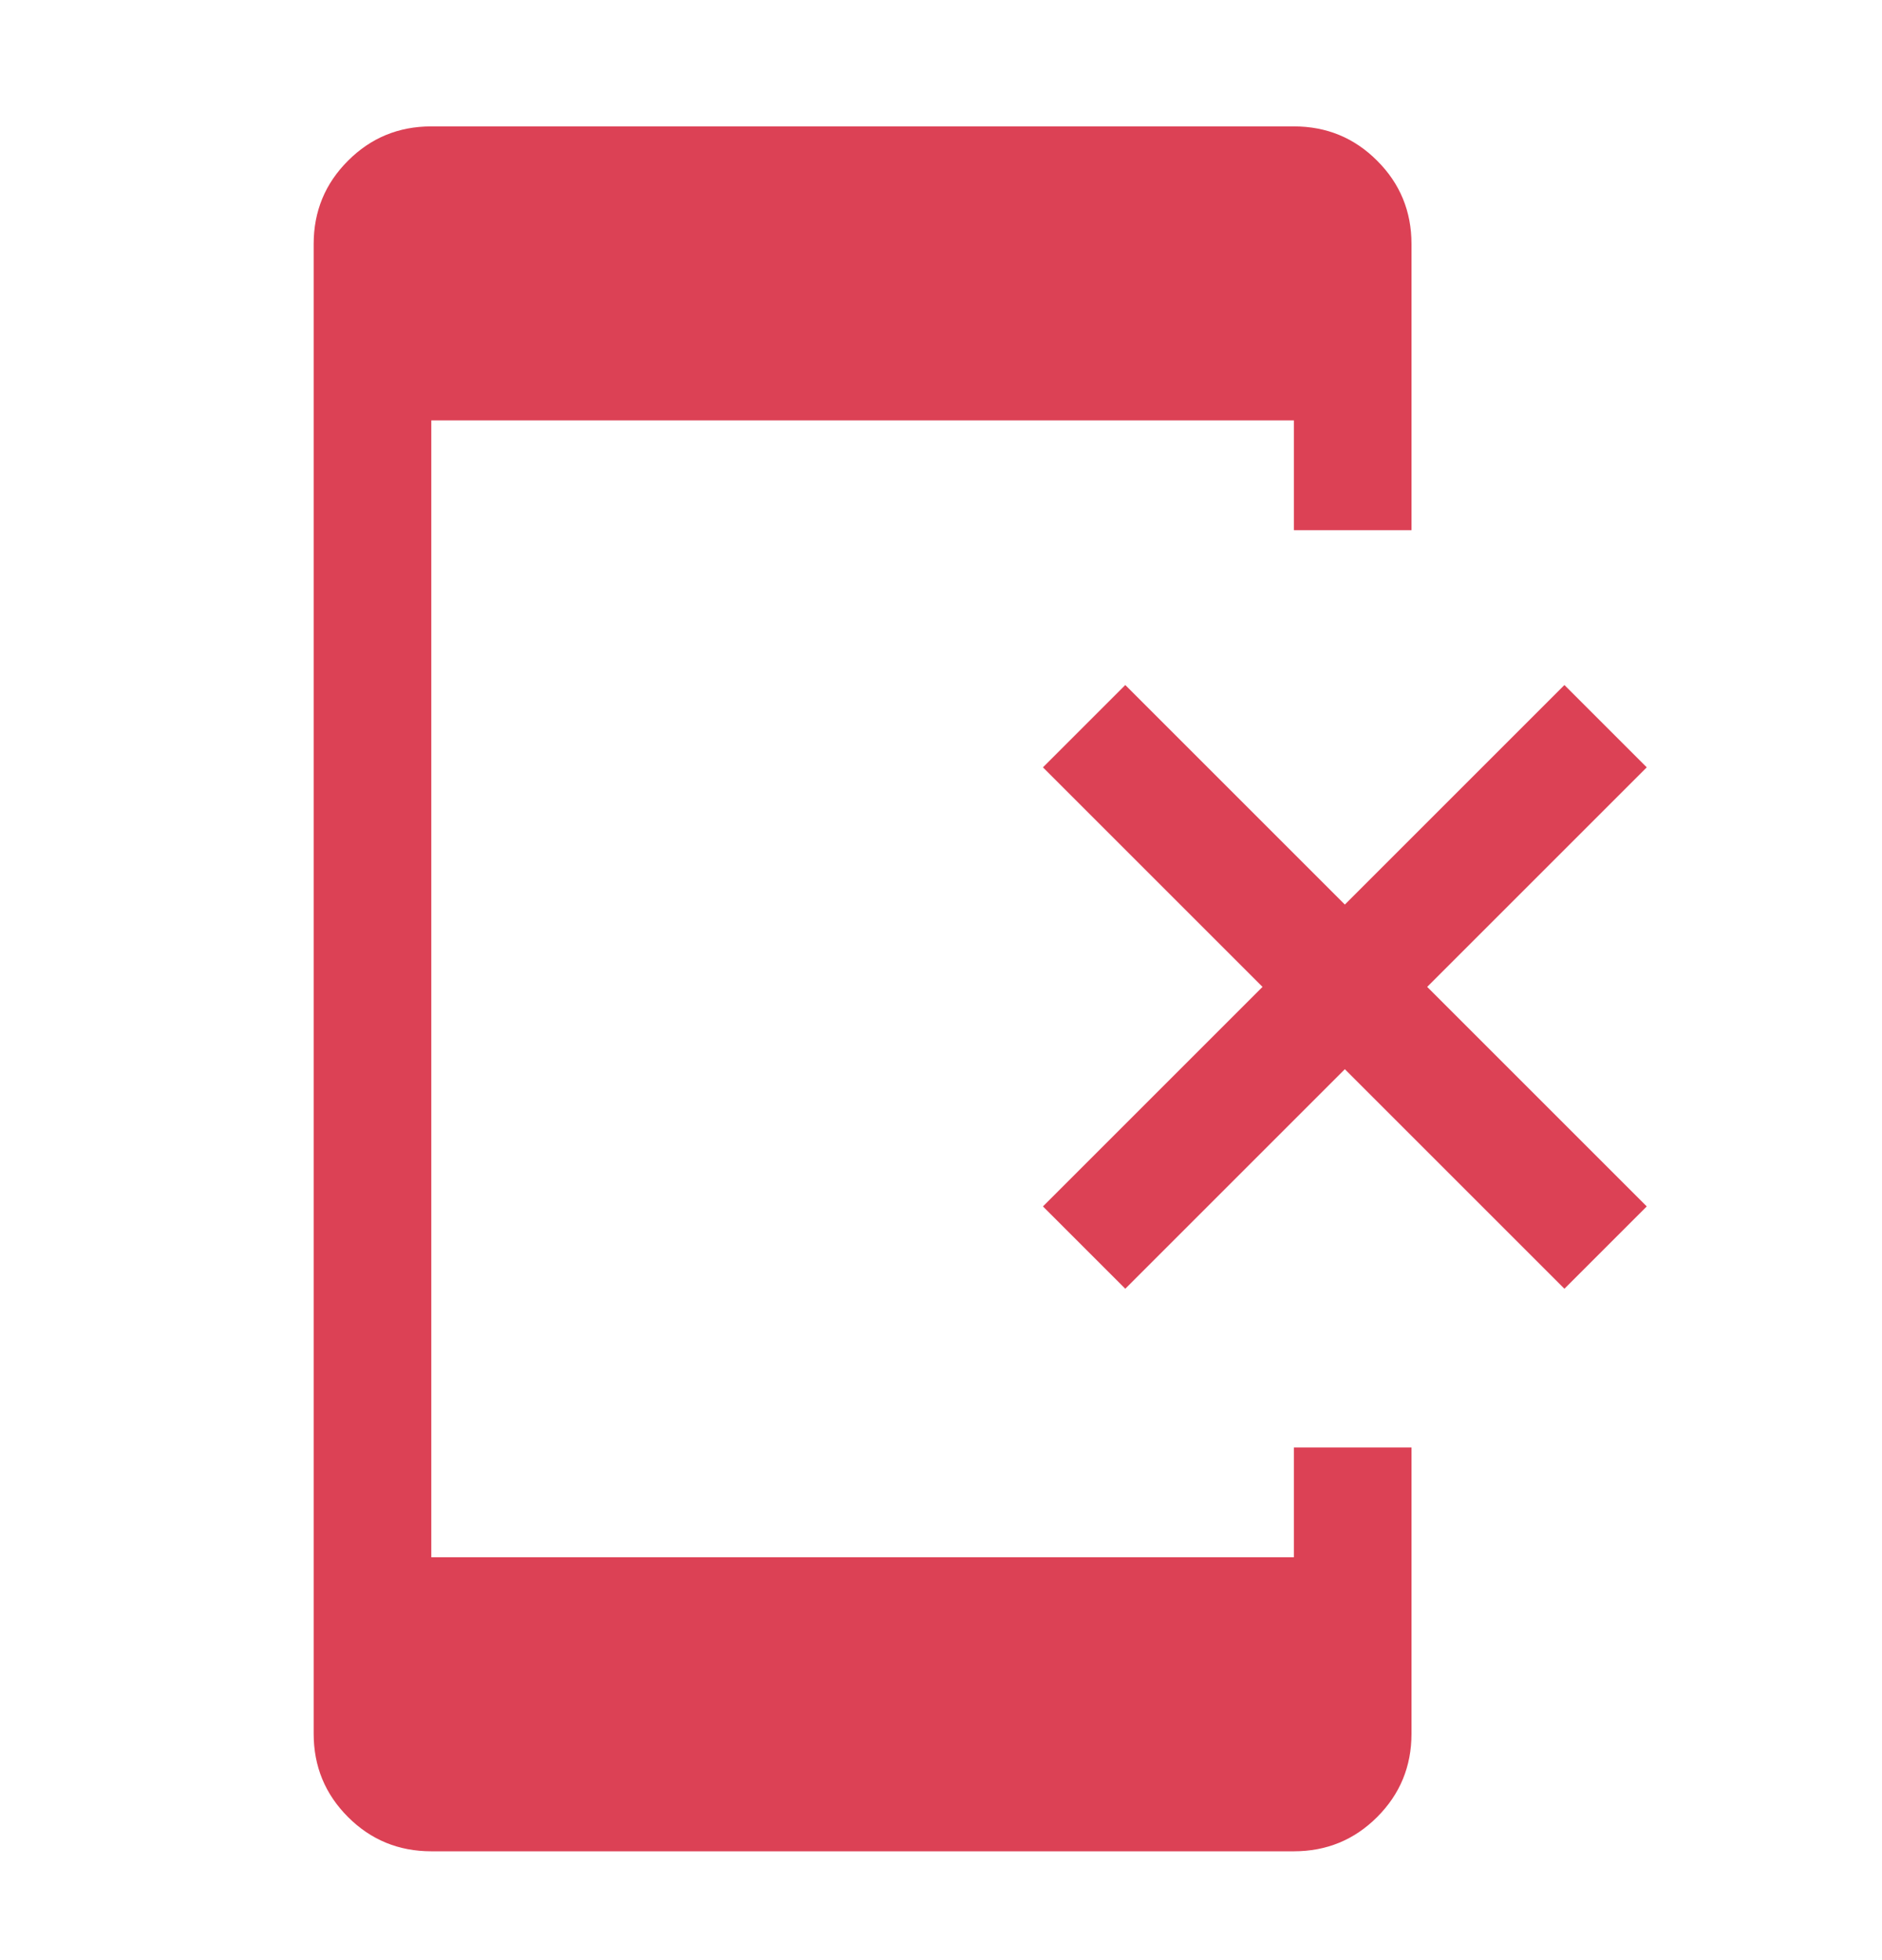 <svg width="24" height="25" viewBox="0 0 24 25" fill="none" xmlns="http://www.w3.org/2000/svg">
<path d="M14.35 16.437L13.3 15.387L16.1 12.587L13.3 9.787L14.35 8.737L17.15 11.537L19.95 8.737L21 9.787L18.2 12.587L21 15.387L19.95 16.437L17.15 13.637L14.35 16.437ZM5.5 23.612C5.083 23.612 4.729 23.466 4.438 23.175C4.146 22.883 4 22.529 4 22.112V3.112C4 2.696 4.146 2.341 4.438 2.05C4.729 1.758 5.083 1.612 5.5 1.612H16.5C16.917 1.612 17.271 1.758 17.562 2.05C17.854 2.341 18 2.696 18 3.112V6.762H16.5V5.362H5.5V19.862H16.5V18.462H18V22.112C18 22.529 17.854 22.883 17.562 23.175C17.271 23.466 16.917 23.612 16.5 23.612H5.5Z" fill="#DC4155"/>
</svg>
